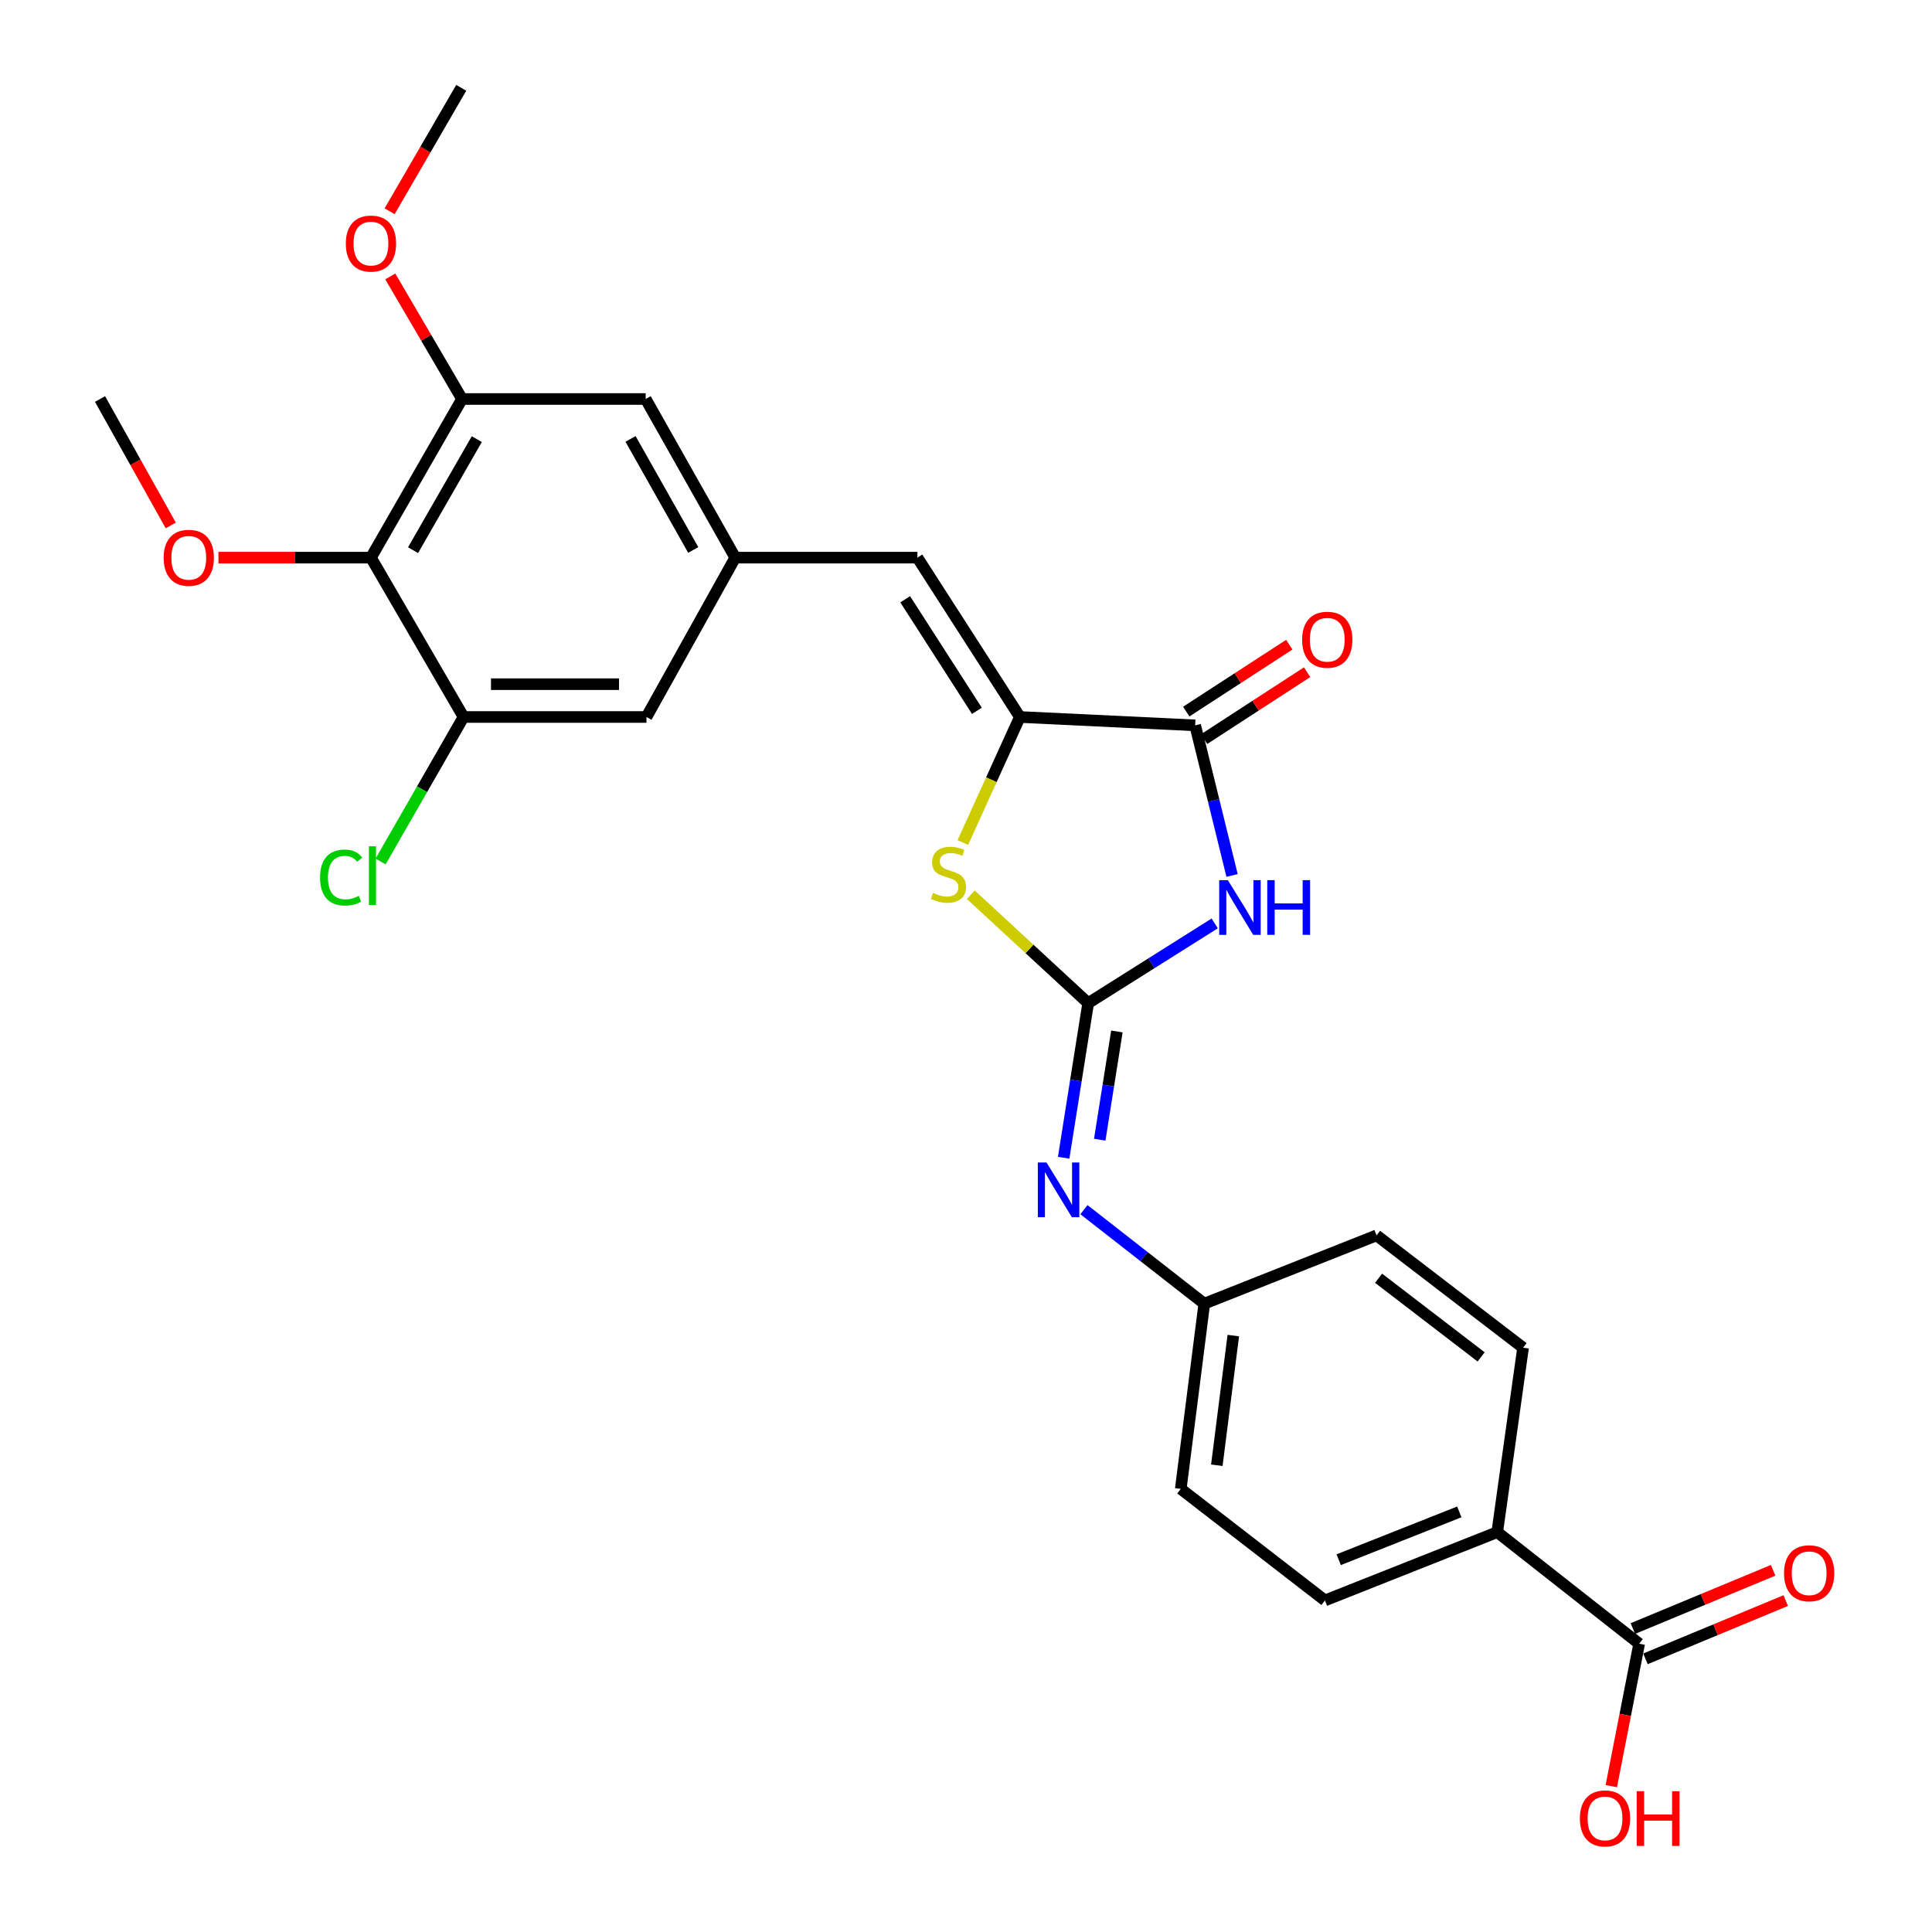 <?xml version='1.0' encoding='iso-8859-1'?>
<svg version='1.1' baseProfile='full'
              xmlns='http://www.w3.org/2000/svg'
                      xmlns:rdkit='http://www.rdkit.org/xml'
                      xmlns:xlink='http://www.w3.org/1999/xlink'
                  xml:space='preserve'
width='1000px' height='1000px' viewBox='0 0 1000 1000'>
<!-- END OF HEADER -->
<rect style='opacity:1.0;fill:#FFFFFF;stroke:none' width='1000' height='1000' x='0' y='0'> </rect>
<path class='bond-0' d='M 563.236,519.22 L 595.984,498.586' style='fill:none;fill-rule:evenodd;stroke:#000000;stroke-width:6px;stroke-linecap:butt;stroke-linejoin:miter;stroke-opacity:1' />
<path class='bond-0' d='M 595.984,498.586 L 628.732,477.952' style='fill:none;fill-rule:evenodd;stroke:#0000FF;stroke-width:6px;stroke-linecap:butt;stroke-linejoin:miter;stroke-opacity:1' />
<path class='bond-3' d='M 563.236,519.22 L 532.859,491.162' style='fill:none;fill-rule:evenodd;stroke:#000000;stroke-width:6px;stroke-linecap:butt;stroke-linejoin:miter;stroke-opacity:1' />
<path class='bond-3' d='M 532.859,491.162 L 502.482,463.103' style='fill:none;fill-rule:evenodd;stroke:#CCCC00;stroke-width:6px;stroke-linecap:butt;stroke-linejoin:miter;stroke-opacity:1' />
<path class='bond-6' d='M 563.236,519.22 L 556.894,559.236' style='fill:none;fill-rule:evenodd;stroke:#000000;stroke-width:6px;stroke-linecap:butt;stroke-linejoin:miter;stroke-opacity:1' />
<path class='bond-6' d='M 556.894,559.236 L 550.551,599.252' style='fill:none;fill-rule:evenodd;stroke:#0000FF;stroke-width:6px;stroke-linecap:butt;stroke-linejoin:miter;stroke-opacity:1' />
<path class='bond-6' d='M 578.101,533.883 L 573.662,561.894' style='fill:none;fill-rule:evenodd;stroke:#000000;stroke-width:6px;stroke-linecap:butt;stroke-linejoin:miter;stroke-opacity:1' />
<path class='bond-6' d='M 573.662,561.894 L 569.222,589.905' style='fill:none;fill-rule:evenodd;stroke:#0000FF;stroke-width:6px;stroke-linecap:butt;stroke-linejoin:miter;stroke-opacity:1' />
<path class='bond-2' d='M 637.716,453.135 L 628.168,414.289' style='fill:none;fill-rule:evenodd;stroke:#0000FF;stroke-width:6px;stroke-linecap:butt;stroke-linejoin:miter;stroke-opacity:1' />
<path class='bond-2' d='M 628.168,414.289 L 618.619,375.443' style='fill:none;fill-rule:evenodd;stroke:#000000;stroke-width:6px;stroke-linecap:butt;stroke-linejoin:miter;stroke-opacity:1' />
<path class='bond-1' d='M 527.877,371.114 L 513.123,403.602' style='fill:none;fill-rule:evenodd;stroke:#000000;stroke-width:6px;stroke-linecap:butt;stroke-linejoin:miter;stroke-opacity:1' />
<path class='bond-1' d='M 513.123,403.602 L 498.368,436.09' style='fill:none;fill-rule:evenodd;stroke:#CCCC00;stroke-width:6px;stroke-linecap:butt;stroke-linejoin:miter;stroke-opacity:1' />
<path class='bond-5' d='M 527.877,371.114 L 474.851,288.633' style='fill:none;fill-rule:evenodd;stroke:#000000;stroke-width:6px;stroke-linecap:butt;stroke-linejoin:miter;stroke-opacity:1' />
<path class='bond-5' d='M 505.642,367.922 L 468.525,310.186' style='fill:none;fill-rule:evenodd;stroke:#000000;stroke-width:6px;stroke-linecap:butt;stroke-linejoin:miter;stroke-opacity:1' />
<path class='bond-27' d='M 527.877,371.114 L 618.619,375.443' style='fill:none;fill-rule:evenodd;stroke:#000000;stroke-width:6px;stroke-linecap:butt;stroke-linejoin:miter;stroke-opacity:1' />
<path class='bond-14' d='M 623.243,382.562 L 649.904,365.247' style='fill:none;fill-rule:evenodd;stroke:#000000;stroke-width:6px;stroke-linecap:butt;stroke-linejoin:miter;stroke-opacity:1' />
<path class='bond-14' d='M 649.904,365.247 L 676.566,347.933' style='fill:none;fill-rule:evenodd;stroke:#FF0000;stroke-width:6px;stroke-linecap:butt;stroke-linejoin:miter;stroke-opacity:1' />
<path class='bond-14' d='M 613.996,368.324 L 640.658,351.009' style='fill:none;fill-rule:evenodd;stroke:#000000;stroke-width:6px;stroke-linecap:butt;stroke-linejoin:miter;stroke-opacity:1' />
<path class='bond-14' d='M 640.658,351.009 L 667.32,333.694' style='fill:none;fill-rule:evenodd;stroke:#FF0000;stroke-width:6px;stroke-linecap:butt;stroke-linejoin:miter;stroke-opacity:1' />
<path class='bond-4' d='M 192.003,288.633 L 239.143,206.52' style='fill:none;fill-rule:evenodd;stroke:#000000;stroke-width:6px;stroke-linecap:butt;stroke-linejoin:miter;stroke-opacity:1' />
<path class='bond-4' d='M 213.797,284.769 L 246.795,227.29' style='fill:none;fill-rule:evenodd;stroke:#000000;stroke-width:6px;stroke-linecap:butt;stroke-linejoin:miter;stroke-opacity:1' />
<path class='bond-20' d='M 192.003,288.633 L 152.537,288.633' style='fill:none;fill-rule:evenodd;stroke:#000000;stroke-width:6px;stroke-linecap:butt;stroke-linejoin:miter;stroke-opacity:1' />
<path class='bond-20' d='M 152.537,288.633 L 113.071,288.633' style='fill:none;fill-rule:evenodd;stroke:#FF0000;stroke-width:6px;stroke-linecap:butt;stroke-linejoin:miter;stroke-opacity:1' />
<path class='bond-29' d='M 192.003,288.633 L 239.935,371.114' style='fill:none;fill-rule:evenodd;stroke:#000000;stroke-width:6px;stroke-linecap:butt;stroke-linejoin:miter;stroke-opacity:1' />
<path class='bond-9' d='M 474.851,288.633 L 380.562,288.633' style='fill:none;fill-rule:evenodd;stroke:#000000;stroke-width:6px;stroke-linecap:butt;stroke-linejoin:miter;stroke-opacity:1' />
<path class='bond-16' d='M 561.052,626.118 L 592.193,650.448' style='fill:none;fill-rule:evenodd;stroke:#0000FF;stroke-width:6px;stroke-linecap:butt;stroke-linejoin:miter;stroke-opacity:1' />
<path class='bond-16' d='M 592.193,650.448 L 623.335,674.778' style='fill:none;fill-rule:evenodd;stroke:#000000;stroke-width:6px;stroke-linecap:butt;stroke-linejoin:miter;stroke-opacity:1' />
<path class='bond-7' d='M 239.935,371.114 L 334.611,371.114' style='fill:none;fill-rule:evenodd;stroke:#000000;stroke-width:6px;stroke-linecap:butt;stroke-linejoin:miter;stroke-opacity:1' />
<path class='bond-7' d='M 254.136,354.136 L 320.41,354.136' style='fill:none;fill-rule:evenodd;stroke:#000000;stroke-width:6px;stroke-linecap:butt;stroke-linejoin:miter;stroke-opacity:1' />
<path class='bond-19' d='M 239.935,371.114 L 218.464,408.506' style='fill:none;fill-rule:evenodd;stroke:#000000;stroke-width:6px;stroke-linecap:butt;stroke-linejoin:miter;stroke-opacity:1' />
<path class='bond-19' d='M 218.464,408.506 L 196.993,445.899' style='fill:none;fill-rule:evenodd;stroke:#00CC00;stroke-width:6px;stroke-linecap:butt;stroke-linejoin:miter;stroke-opacity:1' />
<path class='bond-8' d='M 239.143,206.52 L 334.196,206.52' style='fill:none;fill-rule:evenodd;stroke:#000000;stroke-width:6px;stroke-linecap:butt;stroke-linejoin:miter;stroke-opacity:1' />
<path class='bond-22' d='M 239.143,206.52 L 220.576,174.803' style='fill:none;fill-rule:evenodd;stroke:#000000;stroke-width:6px;stroke-linecap:butt;stroke-linejoin:miter;stroke-opacity:1' />
<path class='bond-22' d='M 220.576,174.803 L 202.009,143.085' style='fill:none;fill-rule:evenodd;stroke:#FF0000;stroke-width:6px;stroke-linecap:butt;stroke-linejoin:miter;stroke-opacity:1' />
<path class='bond-11' d='M 380.562,288.633 L 334.611,371.114' style='fill:none;fill-rule:evenodd;stroke:#000000;stroke-width:6px;stroke-linecap:butt;stroke-linejoin:miter;stroke-opacity:1' />
<path class='bond-12' d='M 380.562,288.633 L 334.196,206.52' style='fill:none;fill-rule:evenodd;stroke:#000000;stroke-width:6px;stroke-linecap:butt;stroke-linejoin:miter;stroke-opacity:1' />
<path class='bond-12' d='M 358.824,284.664 L 326.368,227.185' style='fill:none;fill-rule:evenodd;stroke:#000000;stroke-width:6px;stroke-linecap:butt;stroke-linejoin:miter;stroke-opacity:1' />
<path class='bond-10' d='M 848.433,850.774 L 774.969,793.033' style='fill:none;fill-rule:evenodd;stroke:#000000;stroke-width:6px;stroke-linecap:butt;stroke-linejoin:miter;stroke-opacity:1' />
<path class='bond-15' d='M 851.689,858.613 L 887.988,843.538' style='fill:none;fill-rule:evenodd;stroke:#000000;stroke-width:6px;stroke-linecap:butt;stroke-linejoin:miter;stroke-opacity:1' />
<path class='bond-15' d='M 887.988,843.538 L 924.287,828.463' style='fill:none;fill-rule:evenodd;stroke:#FF0000;stroke-width:6px;stroke-linecap:butt;stroke-linejoin:miter;stroke-opacity:1' />
<path class='bond-15' d='M 845.177,842.935 L 881.476,827.86' style='fill:none;fill-rule:evenodd;stroke:#000000;stroke-width:6px;stroke-linecap:butt;stroke-linejoin:miter;stroke-opacity:1' />
<path class='bond-15' d='M 881.476,827.86 L 917.775,812.784' style='fill:none;fill-rule:evenodd;stroke:#FF0000;stroke-width:6px;stroke-linecap:butt;stroke-linejoin:miter;stroke-opacity:1' />
<path class='bond-21' d='M 848.433,850.774 L 841.218,887.641' style='fill:none;fill-rule:evenodd;stroke:#000000;stroke-width:6px;stroke-linecap:butt;stroke-linejoin:miter;stroke-opacity:1' />
<path class='bond-21' d='M 841.218,887.641 L 834.002,924.508' style='fill:none;fill-rule:evenodd;stroke:#FF0000;stroke-width:6px;stroke-linecap:butt;stroke-linejoin:miter;stroke-opacity:1' />
<path class='bond-13' d='M 774.969,793.033 L 685.792,828.383' style='fill:none;fill-rule:evenodd;stroke:#000000;stroke-width:6px;stroke-linecap:butt;stroke-linejoin:miter;stroke-opacity:1' />
<path class='bond-13' d='M 755.337,782.553 L 692.913,807.298' style='fill:none;fill-rule:evenodd;stroke:#000000;stroke-width:6px;stroke-linecap:butt;stroke-linejoin:miter;stroke-opacity:1' />
<path class='bond-28' d='M 774.969,793.033 L 788.334,697.574' style='fill:none;fill-rule:evenodd;stroke:#000000;stroke-width:6px;stroke-linecap:butt;stroke-linejoin:miter;stroke-opacity:1' />
<path class='bond-23' d='M 623.335,674.778 L 712.512,639.428' style='fill:none;fill-rule:evenodd;stroke:#000000;stroke-width:6px;stroke-linecap:butt;stroke-linejoin:miter;stroke-opacity:1' />
<path class='bond-24' d='M 623.335,674.778 L 611.159,770.642' style='fill:none;fill-rule:evenodd;stroke:#000000;stroke-width:6px;stroke-linecap:butt;stroke-linejoin:miter;stroke-opacity:1' />
<path class='bond-24' d='M 638.351,691.297 L 629.827,758.402' style='fill:none;fill-rule:evenodd;stroke:#000000;stroke-width:6px;stroke-linecap:butt;stroke-linejoin:miter;stroke-opacity:1' />
<path class='bond-17' d='M 685.792,828.383 L 611.159,770.642' style='fill:none;fill-rule:evenodd;stroke:#000000;stroke-width:6px;stroke-linecap:butt;stroke-linejoin:miter;stroke-opacity:1' />
<path class='bond-18' d='M 788.334,697.574 L 712.512,639.428' style='fill:none;fill-rule:evenodd;stroke:#000000;stroke-width:6px;stroke-linecap:butt;stroke-linejoin:miter;stroke-opacity:1' />
<path class='bond-18' d='M 766.63,702.324 L 713.554,661.621' style='fill:none;fill-rule:evenodd;stroke:#000000;stroke-width:6px;stroke-linecap:butt;stroke-linejoin:miter;stroke-opacity:1' />
<path class='bond-25' d='M 88.386,271.961 L 70.079,239.241' style='fill:none;fill-rule:evenodd;stroke:#FF0000;stroke-width:6px;stroke-linecap:butt;stroke-linejoin:miter;stroke-opacity:1' />
<path class='bond-25' d='M 70.079,239.241 L 51.772,206.52' style='fill:none;fill-rule:evenodd;stroke:#000000;stroke-width:6px;stroke-linecap:butt;stroke-linejoin:miter;stroke-opacity:1' />
<path class='bond-26' d='M 201.663,109.344 L 220.2,77.399' style='fill:none;fill-rule:evenodd;stroke:#FF0000;stroke-width:6px;stroke-linecap:butt;stroke-linejoin:miter;stroke-opacity:1' />
<path class='bond-26' d='M 220.2,77.399 L 238.737,45.455' style='fill:none;fill-rule:evenodd;stroke:#000000;stroke-width:6px;stroke-linecap:butt;stroke-linejoin:miter;stroke-opacity:1' />
<path  class='atom-1' d='M 635.533 455.562
L 644.813 470.562
Q 645.733 472.042, 647.213 474.722
Q 648.693 477.402, 648.773 477.562
L 648.773 455.562
L 652.533 455.562
L 652.533 483.882
L 648.653 483.882
L 638.693 467.482
Q 637.533 465.562, 636.293 463.362
Q 635.093 461.162, 634.733 460.482
L 634.733 483.882
L 631.053 483.882
L 631.053 455.562
L 635.533 455.562
' fill='#0000FF'/>
<path  class='atom-1' d='M 655.933 455.562
L 659.773 455.562
L 659.773 467.602
L 674.253 467.602
L 674.253 455.562
L 678.093 455.562
L 678.093 483.882
L 674.253 483.882
L 674.253 470.802
L 659.773 470.802
L 659.773 483.882
L 655.933 483.882
L 655.933 455.562
' fill='#0000FF'/>
<path  class='atom-4' d='M 482.942 462.163
Q 483.262 462.283, 484.582 462.843
Q 485.902 463.403, 487.342 463.763
Q 488.822 464.083, 490.262 464.083
Q 492.942 464.083, 494.502 462.803
Q 496.062 461.483, 496.062 459.203
Q 496.062 457.643, 495.262 456.683
Q 494.502 455.723, 493.302 455.203
Q 492.102 454.683, 490.102 454.083
Q 487.582 453.323, 486.062 452.603
Q 484.582 451.883, 483.502 450.363
Q 482.462 448.843, 482.462 446.283
Q 482.462 442.723, 484.862 440.523
Q 487.302 438.323, 492.102 438.323
Q 495.382 438.323, 499.102 439.883
L 498.182 442.963
Q 494.782 441.563, 492.222 441.563
Q 489.462 441.563, 487.942 442.723
Q 486.422 443.843, 486.462 445.803
Q 486.462 447.323, 487.222 448.243
Q 488.022 449.163, 489.142 449.683
Q 490.302 450.203, 492.222 450.803
Q 494.782 451.603, 496.302 452.403
Q 497.822 453.203, 498.902 454.843
Q 500.022 456.443, 500.022 459.203
Q 500.022 463.123, 497.382 465.243
Q 494.782 467.323, 490.422 467.323
Q 487.902 467.323, 485.982 466.763
Q 484.102 466.243, 481.862 465.323
L 482.942 462.163
' fill='#CCCC00'/>
<path  class='atom-7' d='M 541.659 601.698
L 550.939 616.698
Q 551.859 618.178, 553.339 620.858
Q 554.819 623.538, 554.899 623.698
L 554.899 601.698
L 558.659 601.698
L 558.659 630.018
L 554.779 630.018
L 544.819 613.618
Q 543.659 611.698, 542.419 609.498
Q 541.219 607.298, 540.859 606.618
L 540.859 630.018
L 537.179 630.018
L 537.179 601.698
L 541.659 601.698
' fill='#0000FF'/>
<path  class='atom-15' d='M 673.981 331.128
Q 673.981 324.328, 677.341 320.528
Q 680.701 316.728, 686.981 316.728
Q 693.261 316.728, 696.621 320.528
Q 699.981 324.328, 699.981 331.128
Q 699.981 338.008, 696.581 341.928
Q 693.181 345.808, 686.981 345.808
Q 680.741 345.808, 677.341 341.928
Q 673.981 338.048, 673.981 331.128
M 686.981 342.608
Q 691.301 342.608, 693.621 339.728
Q 695.981 336.808, 695.981 331.128
Q 695.981 325.568, 693.621 322.768
Q 691.301 319.928, 686.981 319.928
Q 682.661 319.928, 680.301 322.728
Q 677.981 325.528, 677.981 331.128
Q 677.981 336.848, 680.301 339.728
Q 682.661 342.608, 686.981 342.608
' fill='#FF0000'/>
<path  class='atom-16' d='M 923.412 814.316
Q 923.412 807.516, 926.772 803.716
Q 930.132 799.916, 936.412 799.916
Q 942.692 799.916, 946.052 803.716
Q 949.412 807.516, 949.412 814.316
Q 949.412 821.196, 946.012 825.116
Q 942.612 828.996, 936.412 828.996
Q 930.172 828.996, 926.772 825.116
Q 923.412 821.236, 923.412 814.316
M 936.412 825.796
Q 940.732 825.796, 943.052 822.916
Q 945.412 819.996, 945.412 814.316
Q 945.412 808.756, 943.052 805.956
Q 940.732 803.116, 936.412 803.116
Q 932.092 803.116, 929.732 805.916
Q 927.412 808.716, 927.412 814.316
Q 927.412 820.036, 929.732 822.916
Q 932.092 825.796, 936.412 825.796
' fill='#FF0000'/>
<path  class='atom-20' d='M 165.666 454.206
Q 165.666 447.166, 168.946 443.486
Q 172.266 439.766, 178.546 439.766
Q 184.386 439.766, 187.506 443.886
L 184.866 446.046
Q 182.586 443.046, 178.546 443.046
Q 174.266 443.046, 171.986 445.926
Q 169.746 448.766, 169.746 454.206
Q 169.746 459.806, 172.066 462.686
Q 174.426 465.566, 178.986 465.566
Q 182.106 465.566, 185.746 463.686
L 186.866 466.686
Q 185.386 467.646, 183.146 468.206
Q 180.906 468.766, 178.426 468.766
Q 172.266 468.766, 168.946 465.006
Q 165.666 461.246, 165.666 454.206
' fill='#00CC00'/>
<path  class='atom-20' d='M 190.946 438.046
L 194.626 438.046
L 194.626 468.406
L 190.946 468.406
L 190.946 438.046
' fill='#00CC00'/>
<path  class='atom-21' d='M 84.714 288.713
Q 84.714 281.913, 88.074 278.113
Q 91.434 274.313, 97.714 274.313
Q 103.994 274.313, 107.354 278.113
Q 110.714 281.913, 110.714 288.713
Q 110.714 295.593, 107.314 299.513
Q 103.914 303.393, 97.714 303.393
Q 91.474 303.393, 88.074 299.513
Q 84.714 295.633, 84.714 288.713
M 97.714 300.193
Q 102.034 300.193, 104.354 297.313
Q 106.714 294.393, 106.714 288.713
Q 106.714 283.153, 104.354 280.353
Q 102.034 277.513, 97.714 277.513
Q 93.394 277.513, 91.034 280.313
Q 88.714 283.113, 88.714 288.713
Q 88.714 294.433, 91.034 297.313
Q 93.394 300.193, 97.714 300.193
' fill='#FF0000'/>
<path  class='atom-22' d='M 817.749 941.21
Q 817.749 934.41, 821.109 930.61
Q 824.469 926.81, 830.749 926.81
Q 837.029 926.81, 840.389 930.61
Q 843.749 934.41, 843.749 941.21
Q 843.749 948.09, 840.349 952.01
Q 836.949 955.89, 830.749 955.89
Q 824.509 955.89, 821.109 952.01
Q 817.749 948.13, 817.749 941.21
M 830.749 952.69
Q 835.069 952.69, 837.389 949.81
Q 839.749 946.89, 839.749 941.21
Q 839.749 935.65, 837.389 932.85
Q 835.069 930.01, 830.749 930.01
Q 826.429 930.01, 824.069 932.81
Q 821.749 935.61, 821.749 941.21
Q 821.749 946.93, 824.069 949.81
Q 826.429 952.69, 830.749 952.69
' fill='#FF0000'/>
<path  class='atom-22' d='M 847.149 927.13
L 850.989 927.13
L 850.989 939.17
L 865.469 939.17
L 865.469 927.13
L 869.309 927.13
L 869.309 955.45
L 865.469 955.45
L 865.469 942.37
L 850.989 942.37
L 850.989 955.45
L 847.149 955.45
L 847.149 927.13
' fill='#FF0000'/>
<path  class='atom-23' d='M 179.003 126.072
Q 179.003 119.272, 182.363 115.472
Q 185.723 111.672, 192.003 111.672
Q 198.283 111.672, 201.643 115.472
Q 205.003 119.272, 205.003 126.072
Q 205.003 132.952, 201.603 136.872
Q 198.203 140.752, 192.003 140.752
Q 185.763 140.752, 182.363 136.872
Q 179.003 132.992, 179.003 126.072
M 192.003 137.552
Q 196.323 137.552, 198.643 134.672
Q 201.003 131.752, 201.003 126.072
Q 201.003 120.512, 198.643 117.712
Q 196.323 114.872, 192.003 114.872
Q 187.683 114.872, 185.323 117.672
Q 183.003 120.472, 183.003 126.072
Q 183.003 131.792, 185.323 134.672
Q 187.683 137.552, 192.003 137.552
' fill='#FF0000'/>
</svg>
